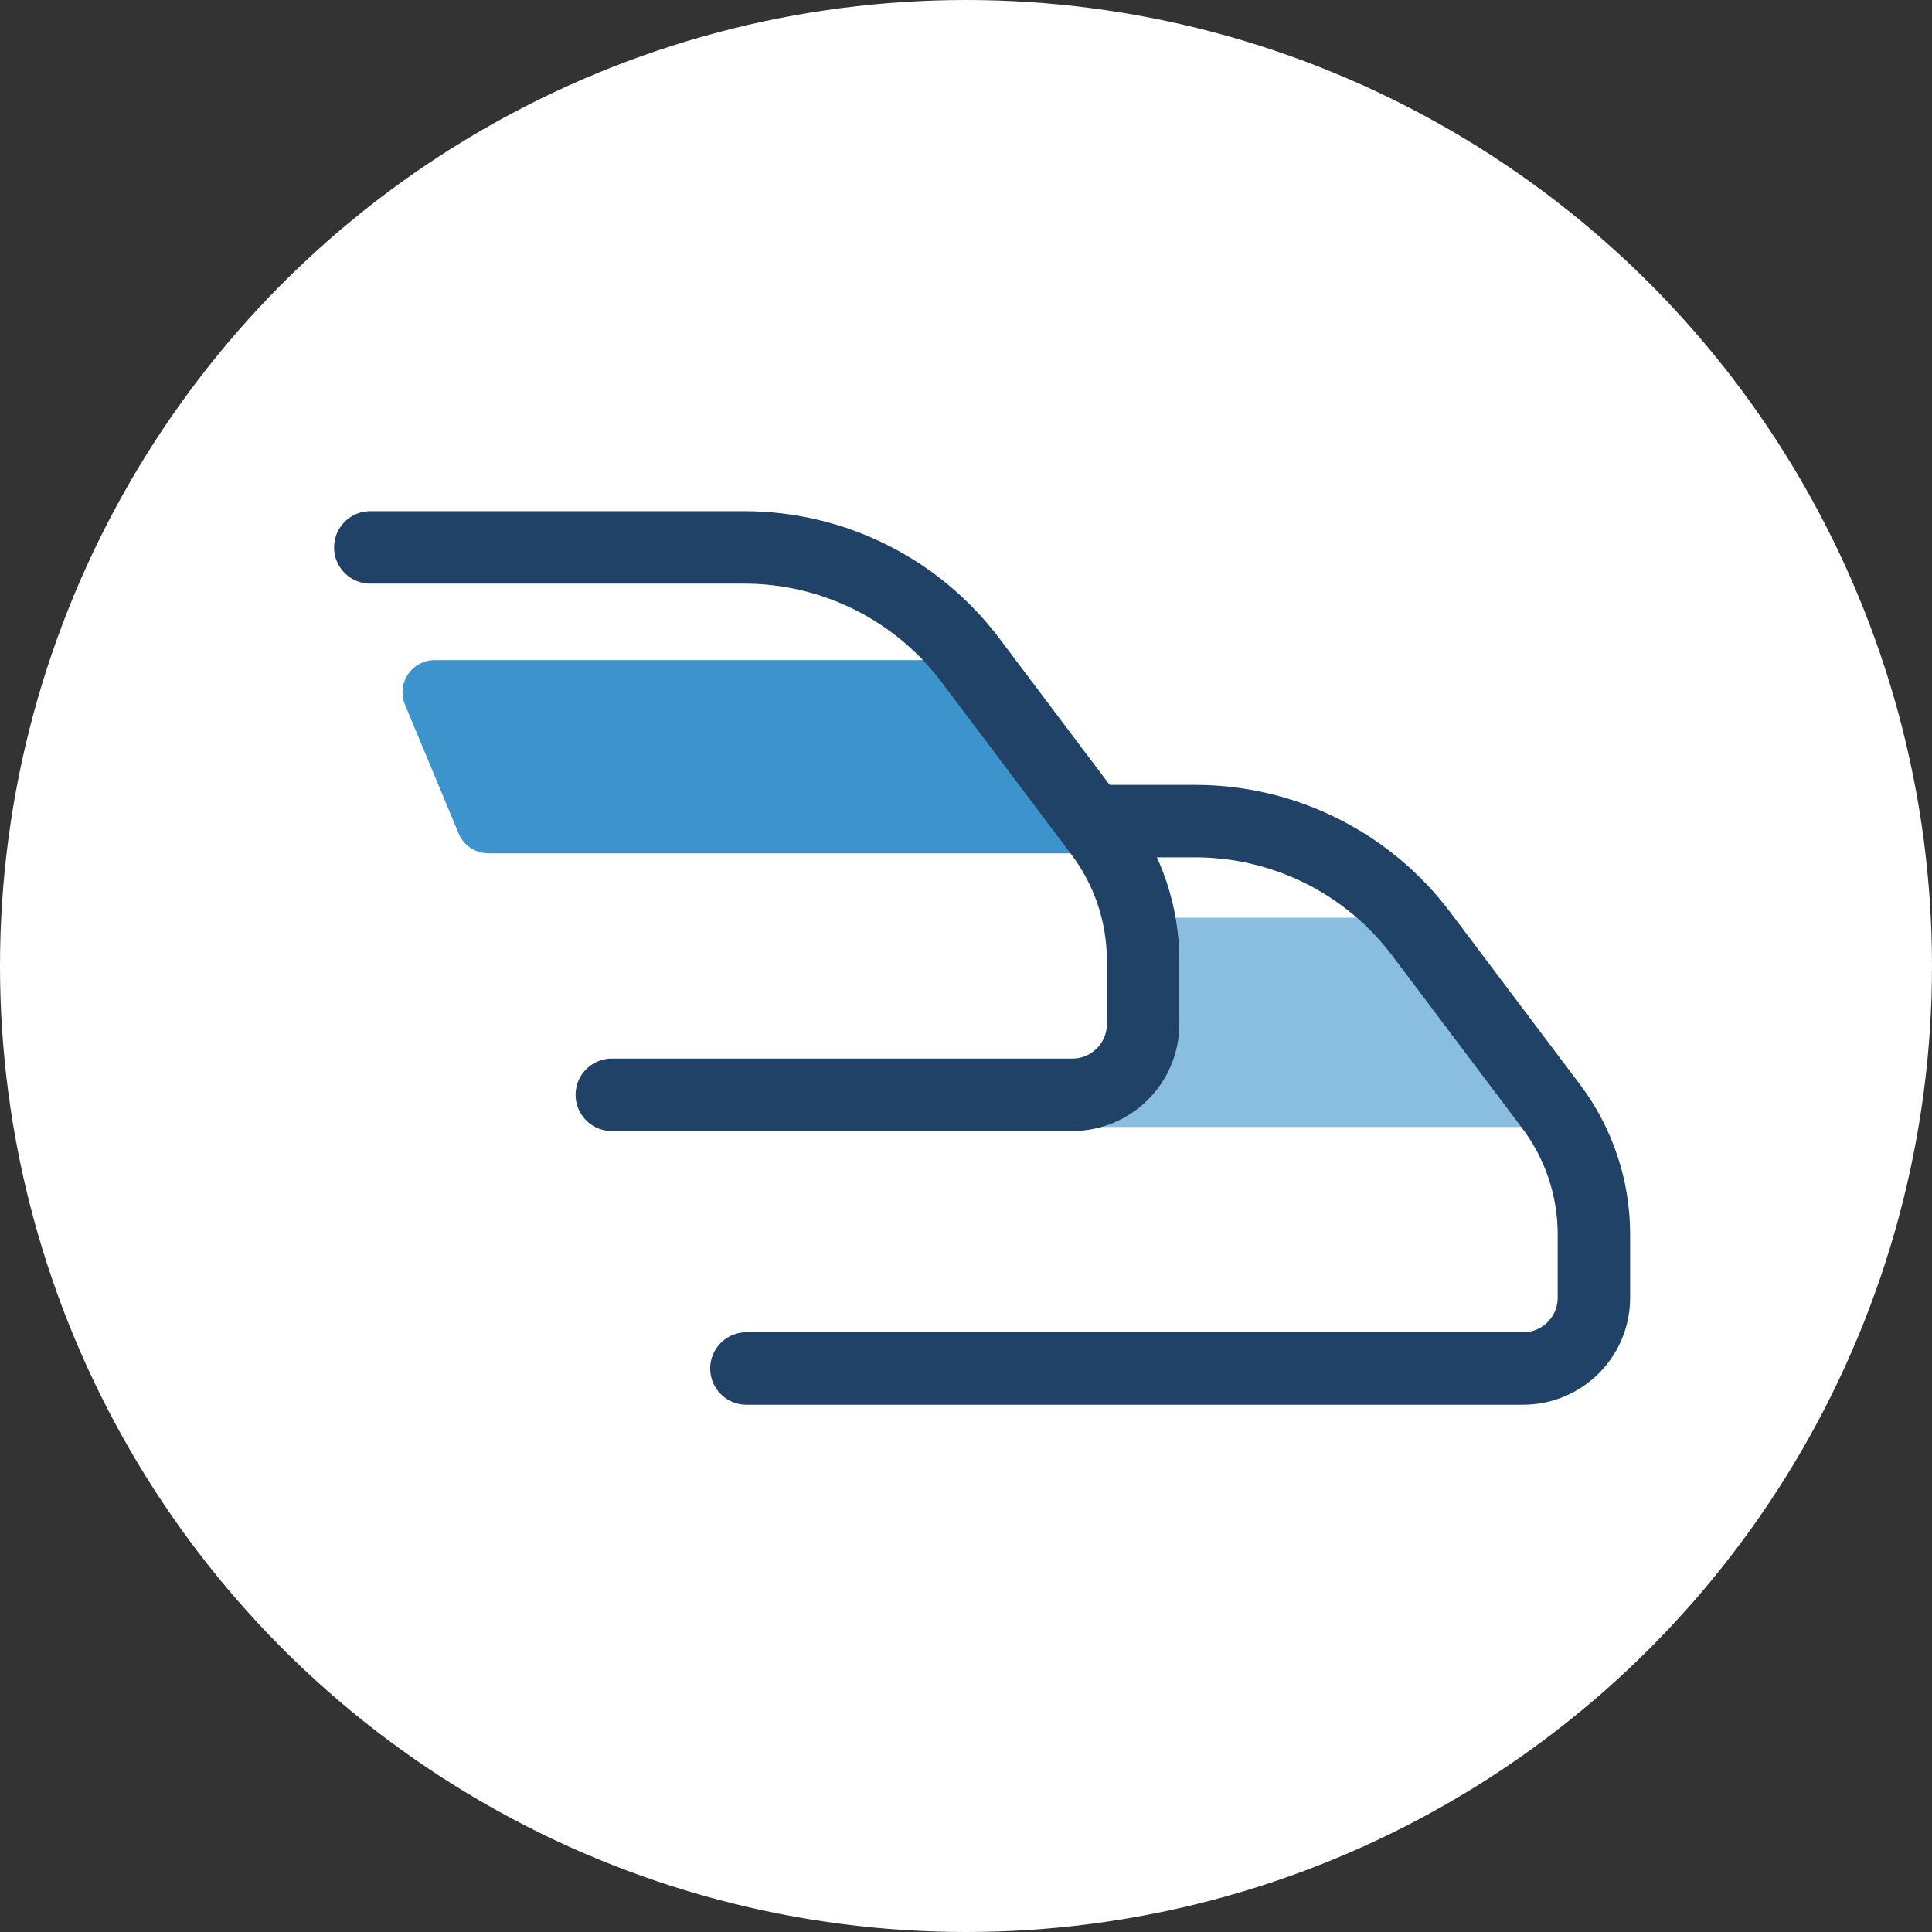 <svg xmlns="http://www.w3.org/2000/svg" xmlns:xlink="http://www.w3.org/1999/xlink" width="120px" height="120px" viewBox="0 0 120 120" version="1.1"><rect x="0" y="0" width="120" height="120" fill="#333333" stroke="none"/><title>Enterprise-Agile - colored</title><g id="Enterprise-Agile---colored" stroke="none" stroke-width="1" fill="none" fill-rule="evenodd"><circle id="Icon" fill="#FFFFFF" cx="60" cy="60" r="60"/><path d="M27,41 L59.003,41 L59.003,41 L69,53 L30.333,53 C29.526,53 28.798,52.515 28.487,51.769 L25.154,43.769 C24.729,42.75 25.211,41.579 26.231,41.154 C26.475,41.052 26.736,41 27,41 Z" id="Rectangle" fill="#3D93CC" fill-rule="nonzero"/><polygon id="Rectangle" fill="#3D93CC" fill-rule="nonzero" opacity="0.6" points="71 57 86 57 97 70 66 70 70.801 64.282"/><g id="Group" transform="translate(23, 34)" stroke="#1F4266" stroke-linecap="round" stroke-linejoin="round" stroke-width="4.5"><path d="M0,0 L23.229,0 C28.752,-8.11990511e-15 33.954,2.595 37.276,7.007 L45.348,17.727 C47.069,20.014 48,22.798 48,25.659 L48,29.604 C48,32.032 46.032,34 43.604,34 L15,34 L15,34" id="Path"/><path d="M44.985,17 L51.229,17 C56.752,17 61.954,19.595 65.276,24.007 L73.348,34.727 C75.069,37.014 76,39.798 76,42.659 L76,46.604 C76,49.032 74.032,51 71.604,51 L23.36,51 L23.36,51" id="Path"/></g></g></svg>